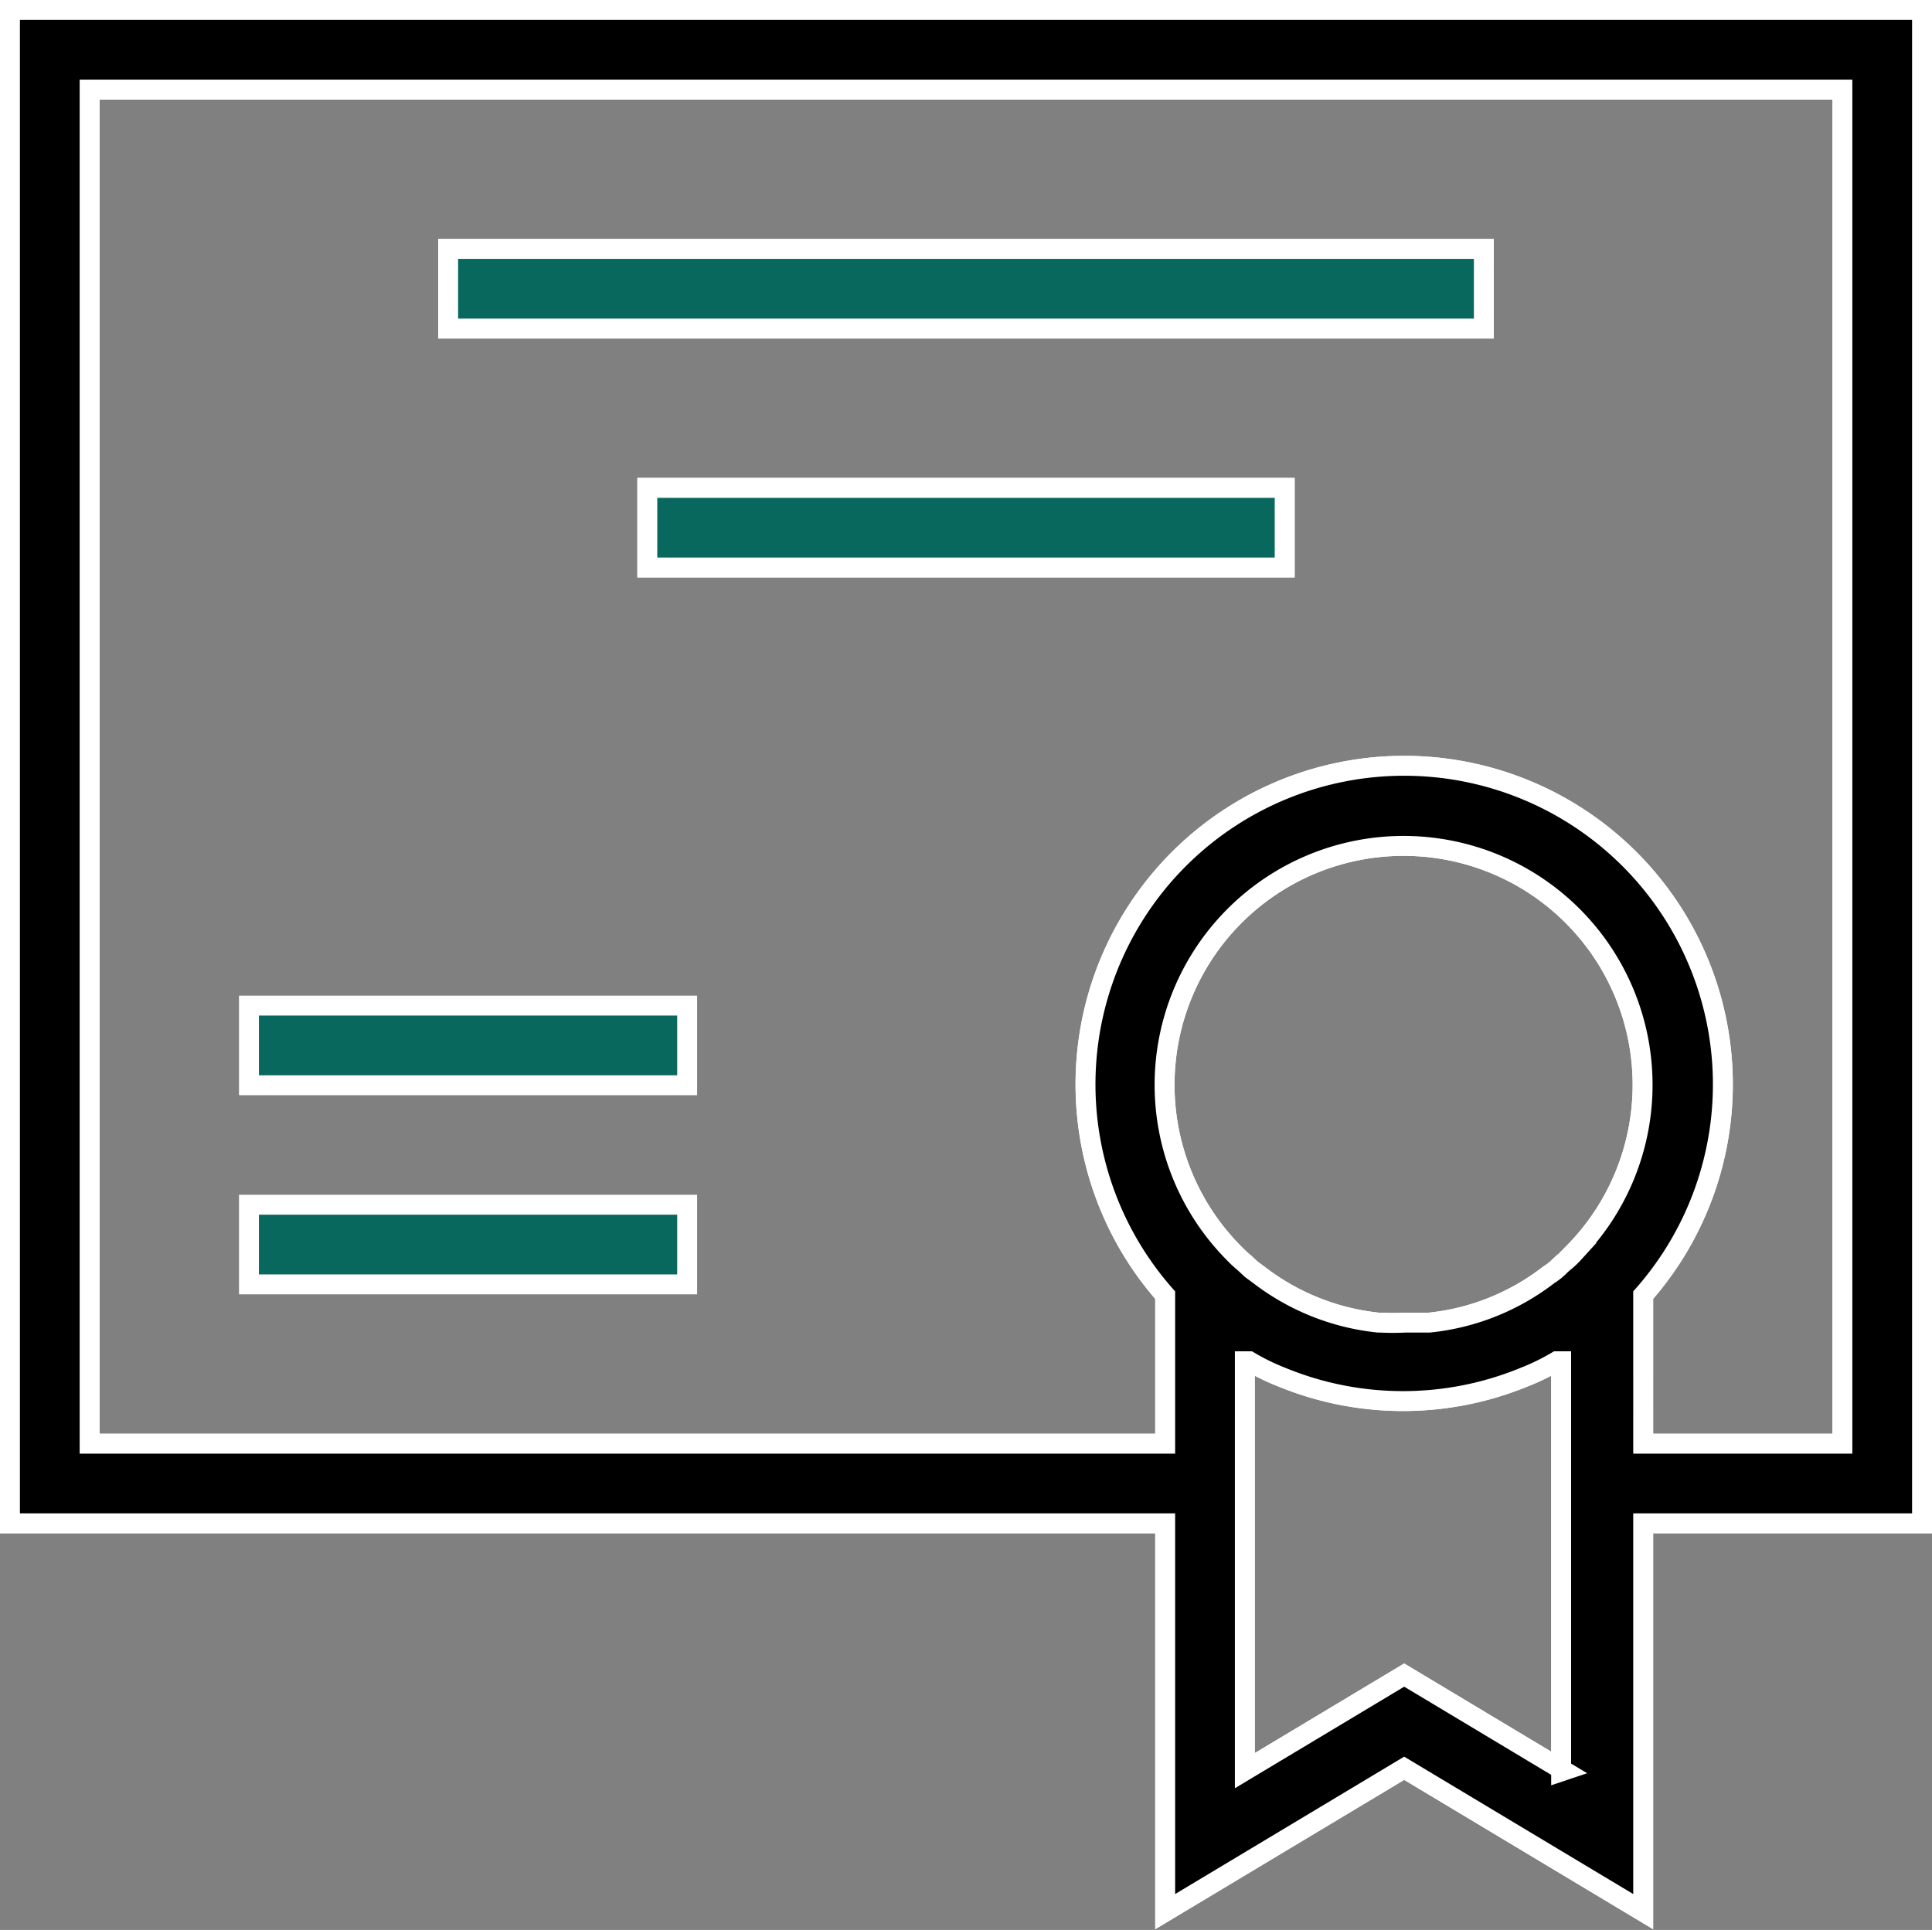 <?xml version="1.0" encoding="UTF-8"?>
<svg xmlns="http://www.w3.org/2000/svg" viewBox="0 0 48.5 48.46">
  <rect x="0" y="0" width="48.5" height="48.46" fill="#808080" stroke="none"/>
  <defs>
    <style>.cls-1,.cls-2{stroke:#fff;stroke-miterlimit:10;stroke-width:0.5px;}.cls-2{fill:#08685d;}</style>
  </defs>
  <title>ikonaAsset 22333</title>
  <g id="Layer_2" data-name="Layer 2">
    <g id="Layer_1-2" data-name="Layer 1">
      <g id="Layer_1-3" data-name="Layer 1">
        <path class="cls-1" d="M.25,38.25h29V48l6-3.6,6,3.6V38.25h7V.25H.25Zm39.26-6.79a2.27,2.27,0,0,1-.28.26l-.16.15a1.33,1.33,0,0,1-.19.14,5.88,5.88,0,0,1-3,1.2h0c-.2,0-.41,0-.61,0a6.08,6.08,0,0,1-.61,0h-.06a5.92,5.92,0,0,1-3-1.2l-.19-.14-.16-.15a3.32,3.32,0,0,1-.28-.26,6,6,0,1,1,8.53,0Zm-.26,13-4-2.4-4,2.4V34.18l.11,0a5.66,5.66,0,0,0,.82.4l0,0a8,8,0,0,0,6.08,0l0,0a5.66,5.66,0,0,0,.82-.4l.11,0v10.3ZM2.25,2.25h44v34h-5V32.52a8,8,0,1,0-12,0v3.73h-27Z"></path>
        <rect class="cls-1" x="11.25" y="6.25" width="26" height="2"></rect>
        <rect class="cls-1" x="16.25" y="12.25" width="16" height="2"></rect>
        <rect class="cls-2" x="6.25" y="30.25" width="11" height="2"></rect>
      </g>
      <g id="Layer_1-4" data-name="Layer 1">
        <path class="cls-1" d="M.25,38.25h29V48l6-3.6,6,3.6V38.25h7V.25H.25Zm39.26-6.79a2.27,2.27,0,0,1-.28.26l-.16.15a1.33,1.33,0,0,1-.19.14,5.88,5.88,0,0,1-3,1.2h0c-.2,0-.41,0-.61,0a6.08,6.08,0,0,1-.61,0h-.06a5.92,5.92,0,0,1-3-1.2l-.19-.14-.16-.15a3.32,3.32,0,0,1-.28-.26,6,6,0,1,1,8.53,0Zm-.26,13-4-2.4-4,2.4V34.18l.11,0a5.66,5.66,0,0,0,.82.4l0,0a8,8,0,0,0,6.08,0l0,0a5.66,5.66,0,0,0,.82-.4l.11,0v10.3ZM2.25,2.25h44v34h-5V32.52a8,8,0,1,0-12,0v3.73h-27Z"></path>
        <rect class="cls-2" x="11.25" y="6.25" width="26" height="2"></rect>
        <rect class="cls-2" x="16.25" y="12.25" width="16" height="2"></rect>
        <rect class="cls-2" x="6.25" y="25.25" width="11" height="2"></rect>
      </g>
    </g>
  </g>
</svg>
